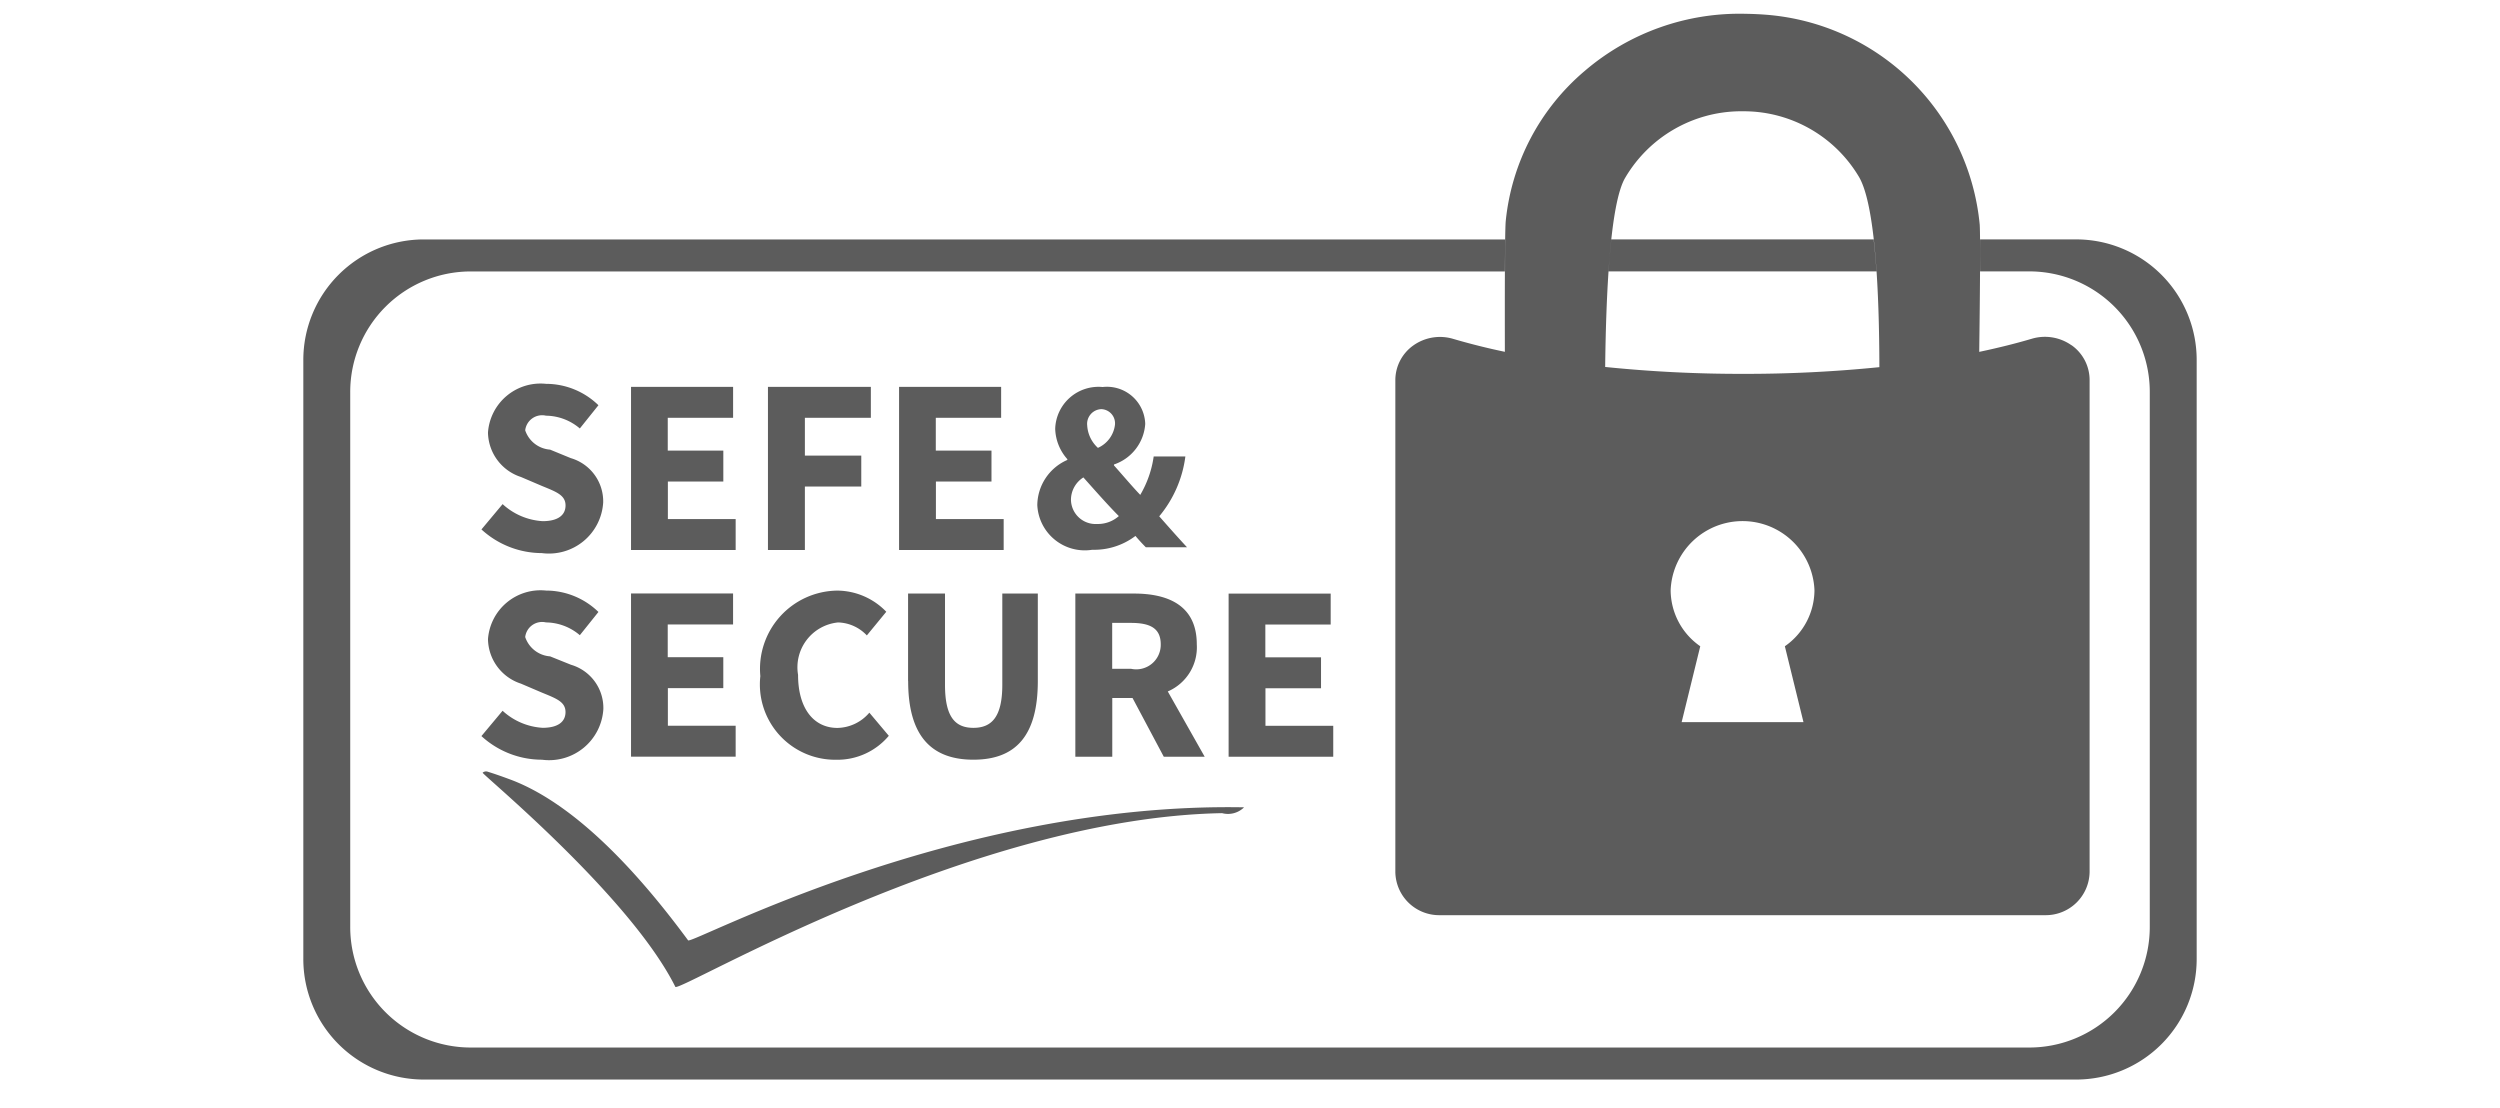 <svg xmlns="http://www.w3.org/2000/svg" width="88" height="39"><path d="m16.947 18.636.745-.891a2.283 2.283 0 0 0 1.409.6c.541 0 .806-.213.806-.554 0-.362-.326-.478-.827-.684l-.745-.318a1.675 1.675 0 0 1-1.158-1.566 1.855 1.855 0 0 1 2.043-1.712 2.65 2.65 0 0 1 1.845.753l-.655.818a1.866 1.866 0 0 0-1.191-.45.6.6 0 0 0-.732.515 1 1 0 0 0 .876.68l.731.3a1.584 1.584 0 0 1 1.138 1.562 1.913 1.913 0 0 1-2.161 1.78 3.157 3.157 0 0 1-2.124-.833Zm5.264-5.019h3.594v1.089h-2.3v1.154h1.956v1.089h-1.952v1.323h2.386v1.089h-3.683v-5.743Zm4.823 0h3.62v1.089h-2.322v1.332h1.985v1.089h-1.985v2.234h-1.3v-5.743Zm4.612 0h3.594v1.089h-2.3v1.154h1.96v1.089h-1.956v1.323h2.385v1.089h-3.682v-5.743Zm-14.7 12.293.745-.891a2.283 2.283 0 0 0 1.409.6c.541 0 .806-.213.806-.554 0-.362-.326-.478-.827-.684l-.745-.318a1.675 1.675 0 0 1-1.157-1.563 1.855 1.855 0 0 1 2.043-1.712 2.65 2.65 0 0 1 1.845.753l-.655.818a1.866 1.866 0 0 0-1.191-.45.6.6 0 0 0-.732.515 1 1 0 0 0 .876.68l.737.296a1.584 1.584 0 0 1 1.138 1.562 1.913 1.913 0 0 1-2.161 1.78 3.157 3.157 0 0 1-2.13-.831Zm5.264-5.019h3.594v1.089h-2.3v1.153h1.956v1.089h-1.951v1.323h2.386v1.089h-3.683v-5.742Zm4.554 2.909a2.754 2.754 0 0 1 2.708-3.011 2.419 2.419 0 0 1 1.725.745l-.684.833a1.441 1.441 0 0 0-1.013-.457 1.587 1.587 0 0 0-1.408 1.846c0 1.181.549 1.867 1.387 1.867a1.511 1.511 0 0 0 1.122-.537l.685.814a2.36 2.36 0 0 1-1.852.843 2.65 2.65 0 0 1-2.67-2.943Zm5.2.177v-3.085h1.3v3.215c0 1.125.354 1.513 1 1.513s1.017-.389 1.017-1.513v-3.215h1.25v3.082c0 1.928-.783 2.767-2.267 2.767s-2.297-.841-2.297-2.767Zm10.442 2.662-1.3-2.3a1.691 1.691 0 0 0 1.021-1.658c0-1.365-1-1.788-2.214-1.788h-2.061v5.744h1.3v-2.068h.713l1.1 2.067h1.451Zm-3.26-4.713h.663c.682 0 1.049.19 1.049.758a.863.863 0 0 1-1.049.857h-.66v-1.618Zm4.1-1.031h3.594v1.089h-2.3v1.153h1.96v1.089h-1.956v1.323h2.386v1.089h-3.683v-5.746Zm29.67-8.742a1.619 1.619 0 0 0-1.394-.23c-.578.171-1.2.325-1.853.463.024-1.885.045-4.037.017-4.479a8.193 8.193 0 0 0-7.5-7.387c-.248-.02-.5-.031-.738-.034a8.38 8.38 0 0 0-5.66 2.006 7.963 7.963 0 0 0-2.787 5.3c-.033.405-.033 2.667-.03 4.592a23.569 23.569 0 0 1-1.824-.457 1.619 1.619 0 0 0-1.394.23 1.5 1.5 0 0 0-.637 1.218V30.7a1.543 1.543 0 0 0 1.57 1.514h21.298a1.543 1.543 0 0 0 1.57-1.514V13.367a1.5 1.5 0 0 0-.637-1.217Zm-9.434 13.265h-4.288l.655-2.67a2.411 2.411 0 0 1-1.042-1.973 2.533 2.533 0 0 1 5.062 0 2.412 2.412 0 0 1-1.042 1.973ZM61.338 13.16a46.929 46.929 0 0 1-4.836-.243c.029-2.443.16-5.771.715-6.676a4.742 4.742 0 0 1 4-2.324h.175A4.717 4.717 0 0 1 65.42 6.2c.6.965.73 4.176.734 6.724a46.947 46.947 0 0 1-4.816.236Zm-4.62-4.734c-.038.356-.071.735-.1 1.127h9.434a23.536 23.536 0 0 0-.1-1.127h-9.234Zm16.366 0H69.7v1.127h1.734a4.242 4.242 0 0 1 4.238 4.247v18.829a4.242 4.242 0 0 1-4.239 4.244H16.567a4.242 4.242 0 0 1-4.239-4.244V13.8a4.242 4.242 0 0 1 4.239-4.245h36.41c0-.434 0-.821.009-1.127h-38.07a4.242 4.242 0 0 0-4.239 4.245v21.082A4.242 4.242 0 0 0 14.916 38h58.168a4.242 4.242 0 0 0 4.239-4.245V12.671a4.242 4.242 0 0 0-4.239-4.244ZM24.221 33.1c-1.478-2.005-3.768-4.71-6.221-5.647-.268-.1-.546-.2-.826-.287a.184.184 0 0 0-.185.033c-.041.042 5.182 4.332 6.783 7.537.113.225 10.4-5.951 19.245-6.113a.806.806 0 0 0 .769-.2.031.031 0 0 0-.024-.006c-10.199-.179-19.426 4.842-19.541 4.683Zm16.113-13.835a6.258 6.258 0 0 1-.366-.4 2.41 2.41 0 0 1-1.521.487 1.673 1.673 0 0 1-1.934-1.571 1.756 1.756 0 0 1 1.057-1.591v-.028a1.682 1.682 0 0 1-.427-1.07 1.525 1.525 0 0 1 1.669-1.469 1.348 1.348 0 0 1 1.5 1.3 1.621 1.621 0 0 1-1.1 1.427v.033c.316.354.658.76.925 1.037a3.677 3.677 0 0 0 .473-1.353h1.115a4.1 4.1 0 0 1-.92 2.107c.317.359.637.723.978 1.09h-1.45Zm-.952-1.1c-.342-.34-.792-.85-1.247-1.36a.937.937 0 0 0-.437.768.867.867 0 0 0 .924.871 1.108 1.108 0 0 0 .76-.277Zm-1.113-3.2a1.156 1.156 0 0 0 .378.8 1.023 1.023 0 0 0 .6-.814.5.5 0 0 0-.48-.549.518.518 0 0 0-.498.57Z" style="fill:#5c5c5c;fill-rule:evenodd"/></svg>